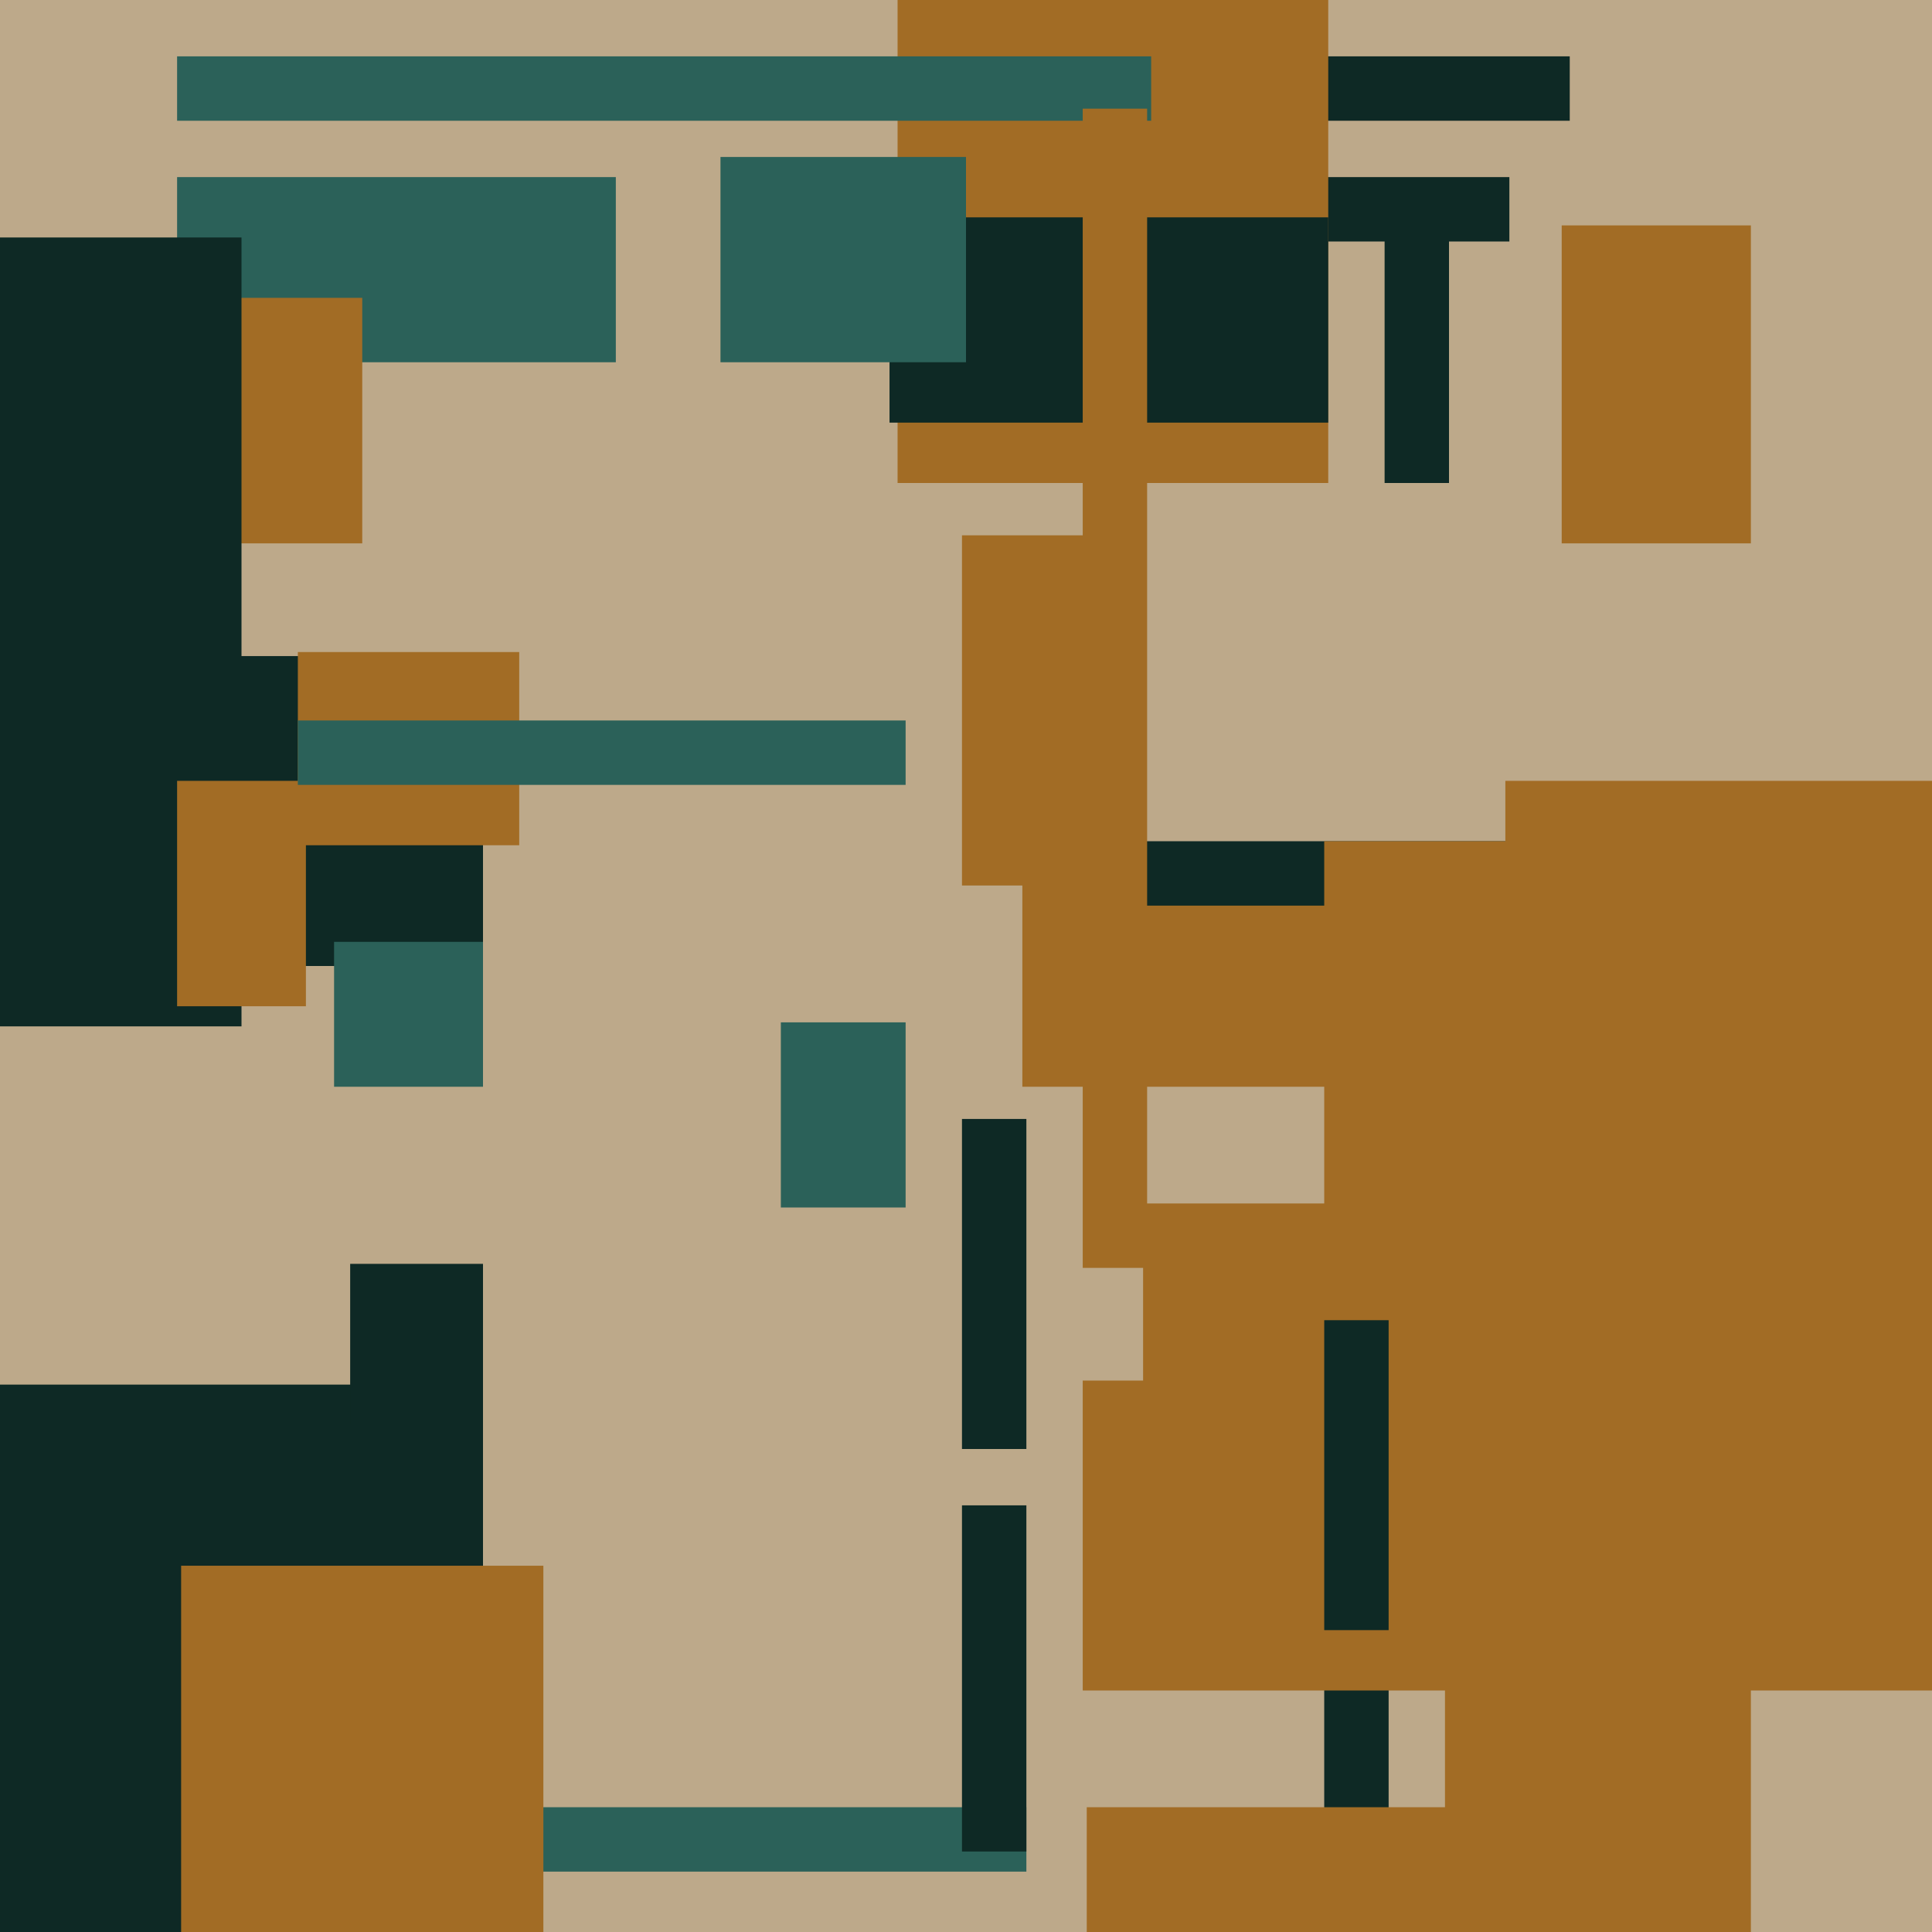 <svg xmlns="http://www.w3.org/2000/svg" width="480px" height="480px">
  <rect width="480" height="480" fill="rgb(189,169,138)"/>
  <rect x="328" y="44" width="47" height="16" fill="rgb(14,41,37)"/>
  <rect x="321" y="14" width="69" height="16" fill="rgb(14,41,37)"/>
  <rect x="56" y="163" width="64" height="77" fill="rgb(14,41,37)"/>
  <rect x="223" y="-45" width="107" height="165" fill="rgb(162,108,37)"/>
  <rect x="239" y="278" width="16" height="82" fill="rgb(14,41,37)"/>
  <rect x="254" y="215" width="148" height="55" fill="rgb(162,108,37)"/>
  <rect x="239" y="133" width="34" height="87" fill="rgb(162,108,37)"/>
  <rect x="79" y="449" width="176" height="16" fill="rgb(43,97,89)"/>
  <rect x="284" y="299" width="116" height="117" fill="rgb(162,108,37)"/>
  <rect x="44" y="14" width="242" height="16" fill="rgb(43,97,89)"/>
  <rect x="-8" y="344" width="128" height="58" fill="rgb(14,41,37)"/>
  <rect x="221" y="54" width="109" height="51" fill="rgb(14,41,37)"/>
  <rect x="388" y="56" width="47" height="79" fill="rgb(162,108,37)"/>
  <rect x="359" y="397" width="76" height="136" fill="rgb(162,108,37)"/>
  <rect x="344" y="50" width="16" height="70" fill="rgb(14,41,37)"/>
  <rect x="44" y="44" width="109" height="46" fill="rgb(43,97,89)"/>
  <rect x="38" y="389" width="97" height="91" fill="rgb(162,108,37)"/>
  <rect x="179" y="39" width="61" height="51" fill="rgb(43,97,89)"/>
  <rect x="42" y="74" width="48" height="61" fill="rgb(162,108,37)"/>
  <rect x="278" y="209" width="99" height="16" fill="rgb(14,41,37)"/>
  <rect x="329" y="408" width="16" height="44" fill="rgb(14,41,37)"/>
  <rect x="-104" y="374" width="149" height="133" fill="rgb(14,41,37)"/>
  <rect x="394" y="282" width="93" height="138" fill="rgb(162,108,37)"/>
  <rect x="194" y="254" width="31" height="46" fill="rgb(43,97,89)"/>
  <rect x="269" y="343" width="153" height="77" fill="rgb(162,108,37)"/>
  <rect x="-40" y="59" width="100" height="196" fill="rgb(14,41,37)"/>
  <rect x="87" y="314" width="33" height="40" fill="rgb(14,41,37)"/>
  <rect x="269" y="27" width="16" height="288" fill="rgb(162,108,37)"/>
  <rect x="270" y="449" width="108" height="70" fill="rgb(162,108,37)"/>
  <rect x="74" y="162" width="55" height="48" fill="rgb(162,108,37)"/>
  <rect x="329" y="209" width="125" height="99" fill="rgb(162,108,37)"/>
  <rect x="329" y="328" width="16" height="77" fill="rgb(14,41,37)"/>
  <rect x="44" y="194" width="32" height="56" fill="rgb(162,108,37)"/>
  <rect x="83" y="234" width="37" height="36" fill="rgb(43,97,89)"/>
  <rect x="74" y="179" width="151" height="16" fill="rgb(43,97,89)"/>
  <rect x="374" y="194" width="123" height="106" fill="rgb(162,108,37)"/>
  <rect x="239" y="374" width="16" height="86" fill="rgb(14,41,37)"/>
</svg>